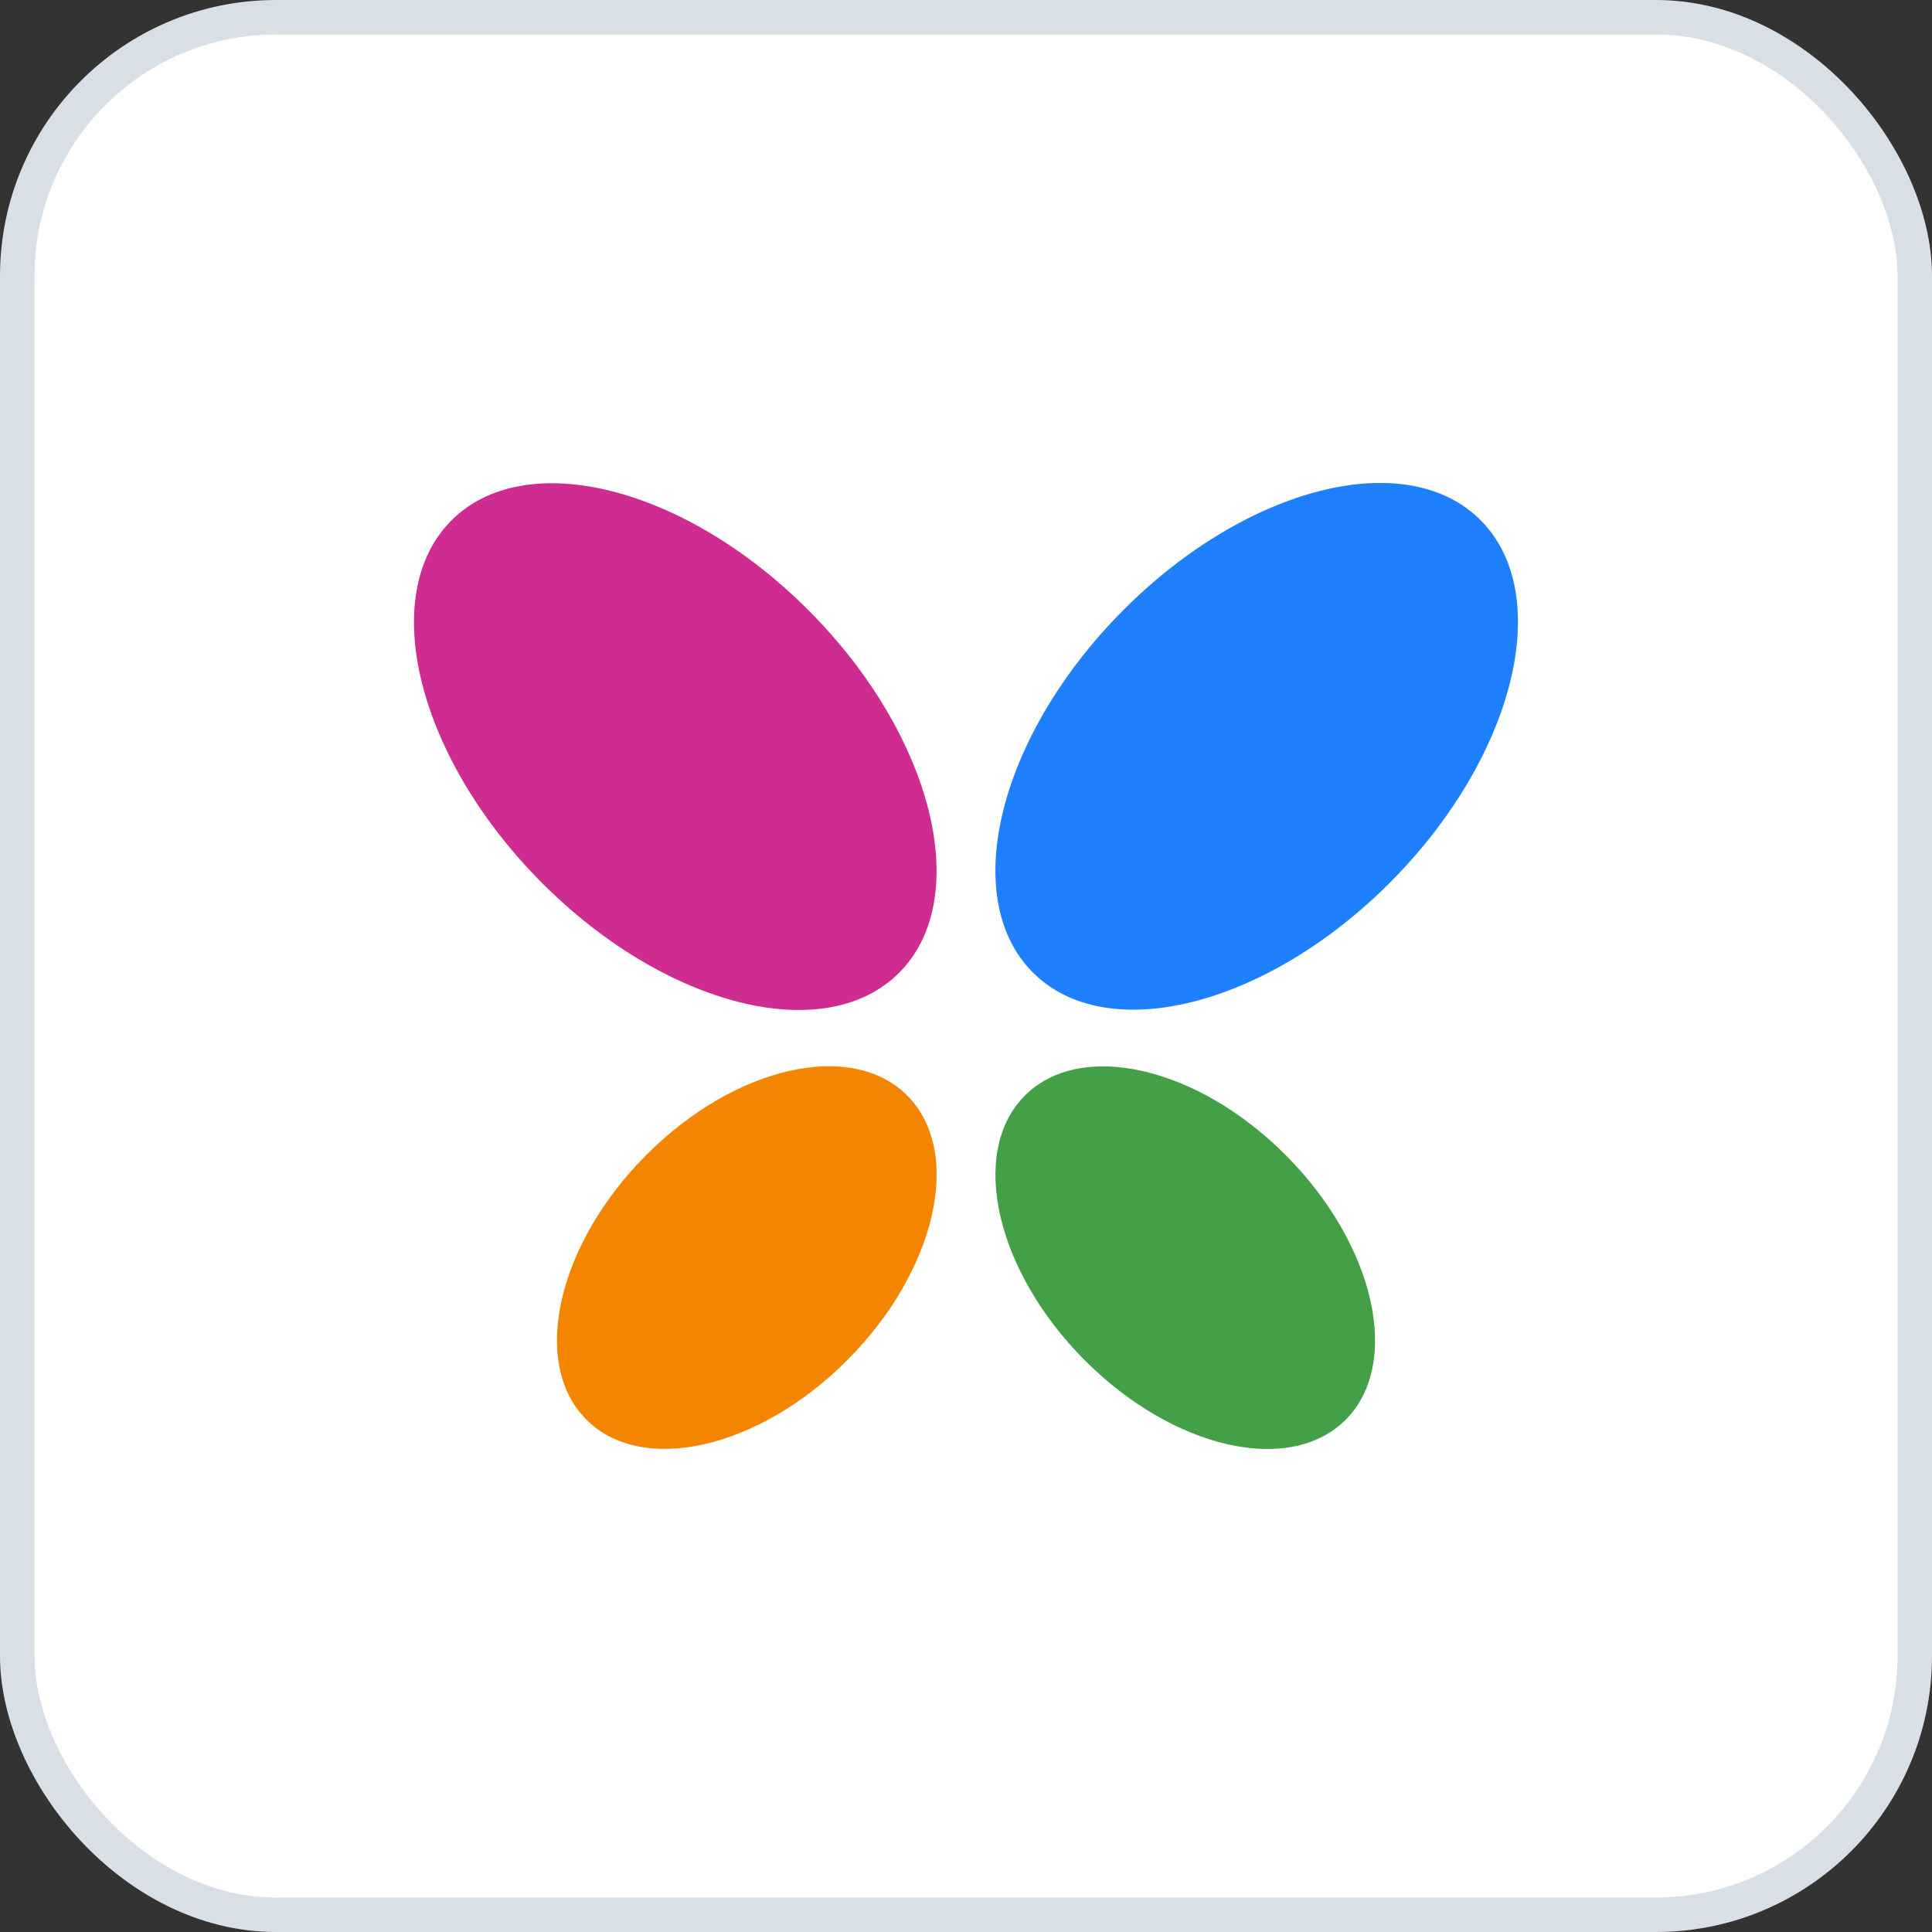 <svg width="56" height="56" fill="none" xmlns="http://www.w3.org/2000/svg"><rect width="100%" height="100%" fill="#333333" stroke="none"/><rect x=".5" y=".5" width="55" height="55" rx="7.5" fill="#fff" stroke="#D8DFE7"/><g clip-path="url(#clip0)"><path d="M40.298 25.573c3.594-3.61 4.773-8.3 2.635-10.478-2.139-2.176-6.786-1.014-10.38 2.596-3.594 3.61-4.773 8.301-2.634 10.478 2.138 2.177 6.785 1.014 10.38-2.596z" fill="#1F80FF"/><path d="M39.02 41.137c1.61-1.64.827-5.067-1.75-7.652-2.575-2.586-5.97-3.352-7.58-1.712-1.61 1.64-.828 5.066 1.749 7.652 2.576 2.586 5.97 3.352 7.58 1.712z" fill="#43A047"/><path d="M26.08 28.178c2.14-2.178.96-6.868-2.634-10.478-3.594-3.61-8.241-4.772-10.38-2.596-2.139 2.177-.96 6.868 2.634 10.478 3.594 3.61 8.242 4.772 10.38 2.596z" fill="#CF2C91"/><path d="M24.562 39.42c2.576-2.585 3.36-6.01 1.749-7.651-1.61-1.64-5.005-.874-7.581 1.711-2.576 2.586-3.36 6.012-1.749 7.653 1.61 1.64 5.005.874 7.581-1.712z" fill="#F48500"/></g><defs><clipPath id="clip0"><path fill="#fff" transform="translate(12 14)" d="M0 0h32v28H0z"/></clipPath></defs></svg>